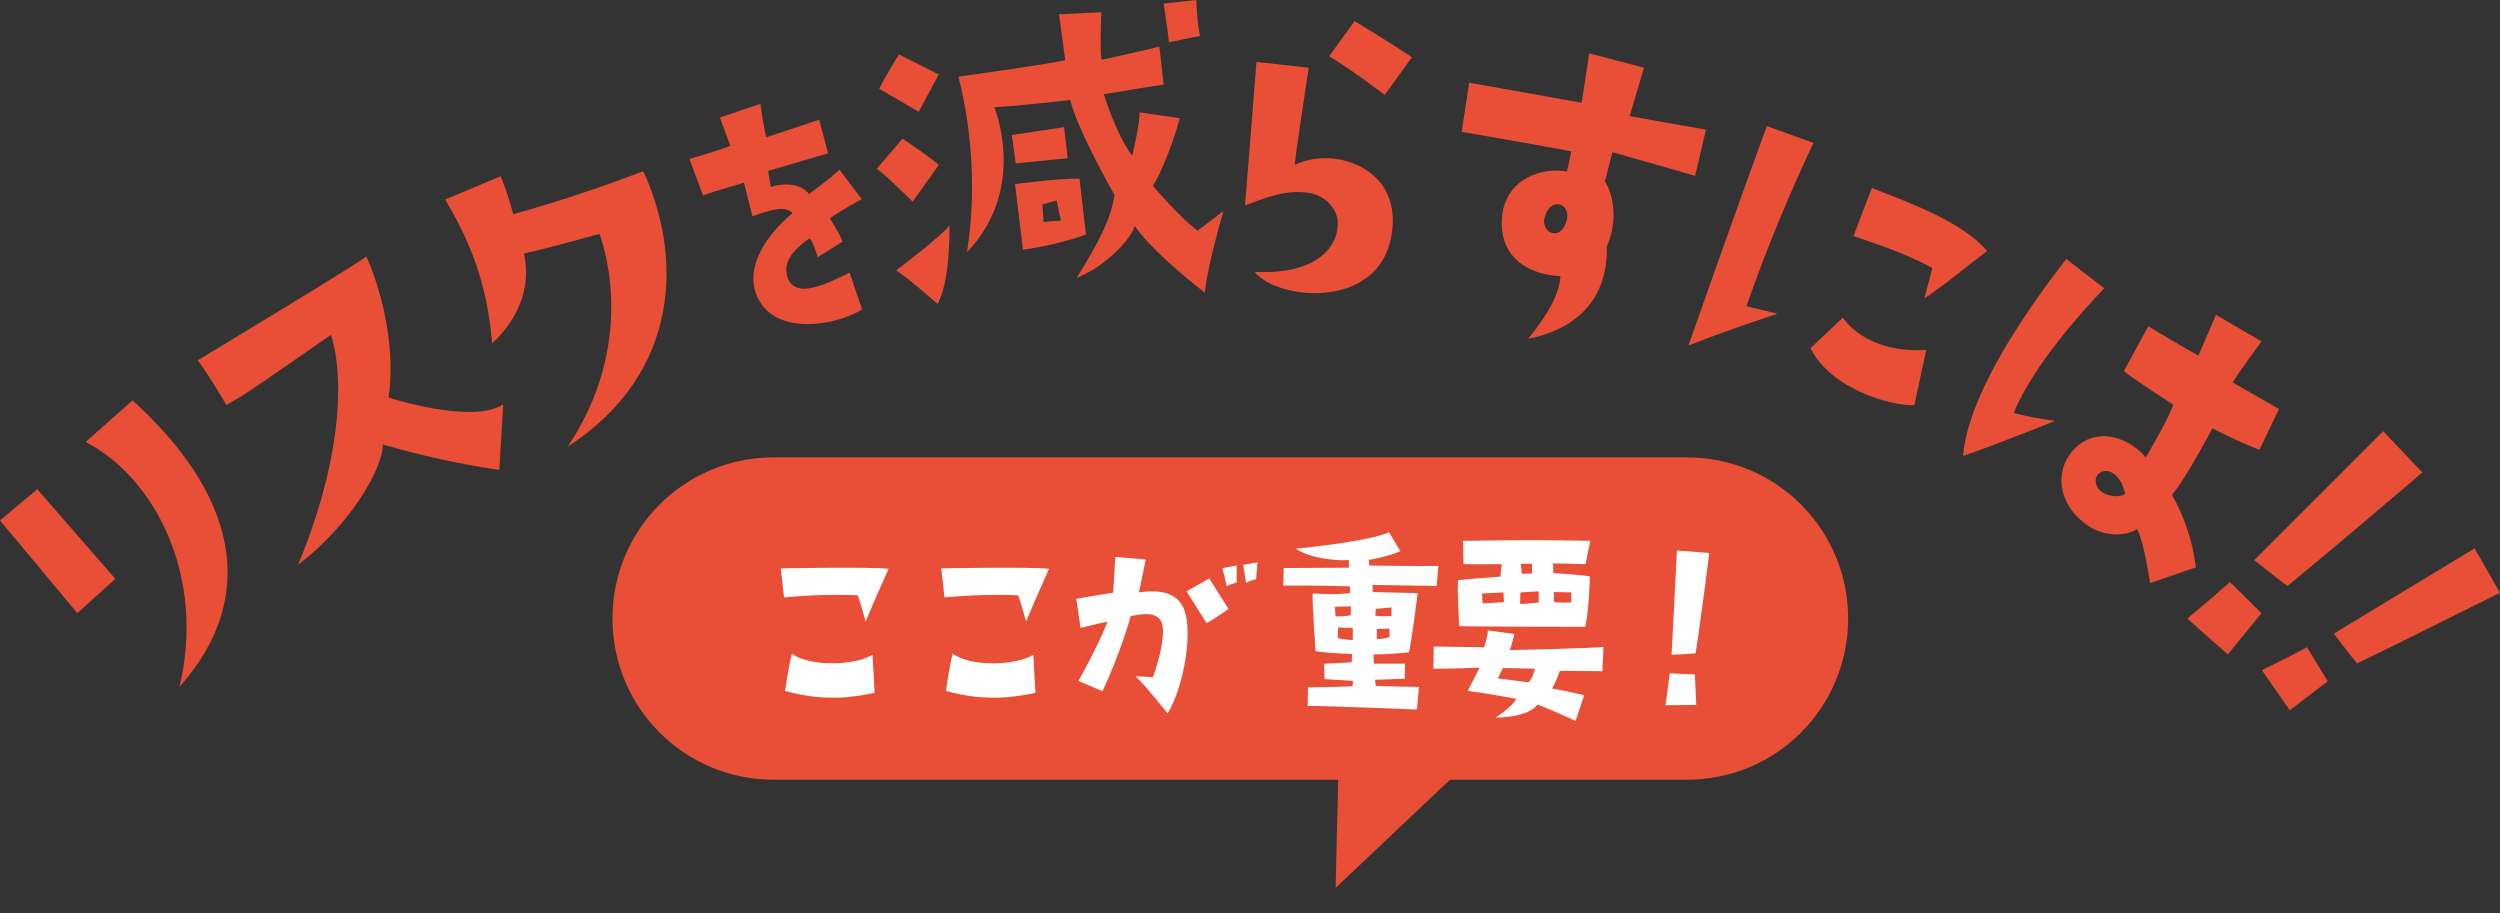 <?xml version="1.0" encoding="utf-8"?>
<!-- Generator: Adobe Illustrator 27.2.0, SVG Export Plug-In . SVG Version: 6.00 Build 0)  -->
<svg version="1.1" id="レイヤー_1" xmlns="http://www.w3.org/2000/svg" xmlns:xlink="http://www.w3.org/1999/xlink" x="0px"
	 y="0px" width="698px" height="255px" viewBox="0 0 698 255" style="enable-background:new 0 0 698 255;" xml:space="preserve">
<rect x="0" y="0" width="698" height="255" fill="#333333" stroke="none"/>
<style type="text/css">
	.st0{fill:#E94F37;}
	.st1{enable-background:new    ;}
	.st2{fill:#FFFFFF;}
	.st3{clip-path:url(#SVGID_00000007427816325903943860000002233163525867455635_);}
</style>
<g id="risk_04" transform="translate(-401 -17624.301)">
	<g id="グループ_28031" transform="translate(0 3900)">
		<path id="長方形_1026" class="st0" d="M617,13852h255c24.9,0,45,20.1,45,45l0,0c0,24.9-20.1,45-45,45H617
			c-24.9,0-45-20.1-45-45l0,0C572,13872.1,592.1,13852,617,13852z"/>
		<g class="st1">
			<path class="st2" d="M619.9,13891.1l-0.9-8.1c0,0,23.9-0.5,30.1,0.1c0,0-4.3,9.6-6.4,14.7c0,0-1.4-4.9-2.2-7.3
				C640.5,13890.6,632.4,13889.9,619.9,13891.1z M644.6,13907.1l0.6,10.6c-4.2,1-13.6,2.8-25-0.5c0,0,0.9-6.6,1.9-10.4
				C627.2,13910.6,639.9,13910.1,644.6,13907.1z"/>
			<path class="st2" d="M664.7,13891.1l-0.9-8.1c0,0,23.9-0.5,30.1,0.1c0,0-4.3,9.6-6.4,14.7c0,0-1.4-4.9-2.2-7.3
				C685.4,13890.6,677.2,13889.9,664.7,13891.1z M689.5,13907.1l0.6,10.6c-4.2,1-13.6,2.8-25-0.5c0,0,0.9-6.6,1.9-10.4
				C672.1,13910.6,684.8,13910.1,689.5,13907.1z"/>
			<path class="st2" d="M702.7,13899.6l-1.2-8.1c0,0,6-1.1,10.3-1.7l0.6-10l8.5,0.7c0,0-1.3,6.3-1.9,9.2c7-1,11.1,0.6,12.7,5
				c2.3,6.3-0.1,21.2-4.7,28.8c0,0-6.2-7.9-9-10.4c1.5,0.1,2.9,0.1,4.9,0.3c2.1-5.8,3.9-13.8,2-16.1c-1.9-2.3-5.2-1.5-8.2-1
				c0,0-2.6,9.7-7.9,21l-6.7-2.9c0,0,5-8.8,8.1-16.4C710.1,13897.8,706.7,13898.6,702.7,13899.6z M744,13894.3
				c-2.1,1.5-2.4,1.8-6.1,4c0,0-4.5-7.2-5.6-8.9l6.3-3.6L744,13894.3z M743.5,13887.9l-1.2-5l4-0.7v4.7
				C746.3,13887,744.5,13887.4,743.5,13887.9z M748.1,13882l4-0.7l-0.4,4.7c0,0-1.7,0.4-2.8,1L748.1,13882z"/>
		</g>
		<g class="st1">
			<path class="st2" d="M792,13878.2c0,0-3.6,1.6-8.8,2.4l0.1,1.6c0,0,14.4,0.2,19.3,0.1l-0.5,5.6c0,0-16.4-0.3-17.9-0.3l0.1,2
				l12.5,0.3c0,0-1.3,11.1-2.4,16.5c0,0-5.8,0.7-9.9,0.6l0.1,2.6h8.7l-0.1,4.2l-8.3,0.3l0.2,1.7c0,0,10.2,0.3,12.1,0.3l-0.6,6.3
				c0,0-26.8-1.1-30.5-1l0.1-5.2c0,0,9.5-0.1,12.4-0.3l0.2-1.5l-8-0.5l-0.1-4.3c0,0,7.2-0.3,7.7-0.4l0.1-2.3c0,0-6.5-0.2-10.2-0.8
				c0,0-1-14.3-0.8-16.1c7.5,0.4,8.9,0,10.4-0.1v-1.9c0,0-10.2-0.3-18.6-0.2l0.1-4.9c0,0,15.5-0.1,18.2-0.1v-2.2
				c-1.9,0.4-10.4-0.1-14.8-3.1c6.1-0.6,21.3-2.4,26-4.6L792,13878.2z M773.9,13896.4c1.9,0.1,4.2-0.3,4.2-0.3l0.1-2.5l-4.5,0.1
				L773.9,13896.4z M778.6,13899.6l-4-0.1l-0.1,2.9c2.1,0.6,4.2,0.6,4.2,0.6V13899.6z M785,13896.2c1.8,0.3,4.5,0.1,4.5,0.1v-2.4
				l-4.4,0.4L785,13896.2z M789,13902.1l-0.1-2.3l-3.5,0.1v2.8C787.5,13902.8,789,13902.1,789,13902.1z"/>
			<path class="st2" d="M801.2,13911l0.1-6.2c0,0,10.6,0.2,14.1,0.2c0,0,1.1-3.6,1-4.7l7.4,1c0,0-0.8,3.7-1.3,4.5
				c0,0,24-0.5,26.2-0.9l-0.3,6.8c0,0-11.1-0.1-11.9-0.1c0,0-1.1,3.3-2.2,4.9c0,0,6.3,1.2,9,1.9l-2.4,7.2c0,0-6.3-3-10.7-4.6
				c0,0-1.5,3.4-11.7,3.7c0,0,4.9-3.1,5.8-5.3c0,0-9.2-1.7-13.5-2.2l3.3-6.5C814.1,13910.7,804.2,13911.1,801.2,13911z
				 M808.4,13899.1c0,0-0.6-11.1-0.3-12.8c2.4-0.3,8.7-0.8,11.8-1l0.4-3.5c0,0-8.1,0.1-10.7,0l-0.1-6.5c21.1-0.3,22.9-0.2,35.5,0
				l-1.3,6.5c0,0-7.7-0.2-9.1-0.2l0.1,2.7c0,0,6.3,0.4,10.2,0.9c0,0-0.2,9.5-1.3,14.1C843.7,13899.3,812.3,13899.3,808.4,13899.1z
				 M814.8,13890l0.1,2.7c1.1,0.1,6-0.3,6-0.3c-0.1-1-0.1-2.7-0.1-2.7L814.8,13890z M819.2,13913.7c4.4,0.6,8.6,1.1,8.6,1.1
				c1.1-1.2,1.8-3.8,1.8-3.8l-9-0.2L819.2,13913.7z M825.4,13892.9c1.5,0.1,5.2-0.4,5.2-0.4v-3.1l-5.1,0.3
				C825.5,13890.3,825.4,13892.9,825.4,13892.9z M825.6,13881.7l0.3,2.8c1,0,2.9-0.1,2.9-0.1l-0.1-2.7L825.6,13881.7z
				 M834.8,13889.6l0.1,2.8c2,0.3,4.8,0.1,4.8,0.1v-2.8L834.8,13889.6z"/>
			<path class="st2" d="M874.6,13921.1c0,0-6.1,0.1-8.6,0.1c0,0,0.8-5.6,1.2-8.9l7,0.3L874.6,13921.1z M874.4,13906.7
				c0,0-2.9,0.3-6.7,0.4c0,0,0.9-16.9,1.5-29.1l9,0.7C878.3,13878.8,875,13903.5,874.4,13906.7z"/>
		</g>
		<path id="多角形_66" class="st0" d="M773.9,13972.2l1.1-45.5l32,14.2L773.9,13972.2z"/>
	</g>
	<g id="グループ_28030" transform="translate(401 17624.301)">
		<g>
			<defs>
				<rect id="SVGID_1_" y="0" width="698" height="198.3"/>
			</defs>
			<clipPath id="SVGID_00000155866564470934031400000008039861479231616156_">
				<use xlink:href="#SVGID_1_"  style="overflow:visible;"/>
			</clipPath>
			<g id="グループ_28029" style="clip-path:url(#SVGID_00000155866564470934031400000008039861479231616156_);">
				<path id="パス_21113" class="st0" d="M10.4,136.6l21.8,25l-10.6,9.6L0,145.3L10.4,136.6z M50.1,191.8
					c7.4-30.8-6.8-58.4-26.2-68.4L37,111.8C65.2,137.3,73.1,165.9,50.1,191.8"/>
				<path id="パス_21114" class="st0" d="M92.4,93.5c-24.1,16.7-24.1,16.7-29.2,19.6c0,0-5.1-8.8-8-12.5c0,0,44.8-27,47.1-29
					c0,0,9,19.1,6.2,39.4c0,0,23.4,7.6,32,1.9l-1.1,18.3c-11-1.6-21.9-4-32.5-7.1c-0.1,7.2-9.6,22.9-23.7,33.6
					C94.6,130.6,96.6,106.7,92.4,93.5"/>
				<path id="パス_21115" class="st0" d="M137.4,95.9c-1.4-17.3-6.4-28.8-13.1-40.2l15.5-6.5c1.4,3.4,2.5,7,3.5,10.6
					c14.4-4,26.6-8.3,36.3-12c10.7,23.1,11,56.1-21.1,76.9c15.6-23.2,13.3-46.8,8.9-59.4c0,0-14.4,4-21.1,5.5
					C148,78.6,146.1,87.7,137.4,95.9"/>
				<path id="パス_21116" class="st0" d="M240.6,55.6c0,0-7,3.8-8.9,5.4c0,0,3.2,4.9,3.5,6.5l-6.9,4.3c0,0-1.7-5.7-2.4-5.2
					c-5.3,3.8-7.5,7.2-5.8,11.4c2.4,5.3,10.5,1.4,17.1-1.9l3.5,10.3c-7.8,4.7-22.5,6.7-28.1-1.5c-5.7-8.2,0.2-18.4,8.7-25.4
					c-1.4-1.4-3.6-2-11.2,0.9l-2.4-9.4c-9,2.7-9,2.7-11.4,3.6l-3.8-10.2c0,0,10.4-3.1,11.4-3.7l-2.9-7.9l11.3-3.8
					c0,0,1.2,8.5,1.7,9.3c0,0,12.7-4.1,14.7-4.9l2.5,9.4c0,0-13.9,4.1-16.7,4.9c-0.1,0,0.6,3.5,0.7,4.5c4.6-1.5,8.8-0.5,10.7,2
					c0,0,5.4-4,8.5-6.8L240.6,55.6z"/>
				<path id="パス_21117" class="st0" d="M254.8,56.3c0,0-7.1-7.1-10-9.2l7.2-8.4c0,0,9,6.1,10.1,7.4L254.8,56.3z M245.5,24.8
					c1.1-2.6,5.5-9.6,5.5-9.6l11.1,5.6l-5.6,10.4L245.5,24.8z M261.8,84.9c0,0-7.6-6.8-11.6-9.4c0,0,13-9.8,14.9-12.6
					C265.1,67.5,265,78.6,261.8,84.9 M334.4,64.4l7.2-5.5c0,0-4.5,15.2-5.2,22.8c0,0-13.9-10.5-19.6-18.6
					c-0.8,3.2-7.4,10.9-16.2,14.5c7.6-12.1,9.7-17.8,10.6-23.1c0,0-10.3-18-12.4-26.6c0,0-14.9,1.8-21.2,2c0,0,9.5,22.6-7.6,40.5
					c2.5-16.3,1.6-33-2.4-49c0,0,26-3.6,29.8-4.6l-1.7-12.8l11.8-0.6c0,0-0.5,11.5,0.1,13.3c0,0,14.5-3.2,16.1-3.7l1.2,10.6
					c0,0-10.3,1.6-16.7,2.7c0,0,3.2,10.8,7.9,17.2c0,0,2.1-8.6,2.1-12.1l11.2,1.6c0,0-3,11.3-7.5,18.9
					C321.7,51.7,330.1,61.5,334.4,64.4 M298.1,44.2c0,0-7.5,0.7-14.5,1.4l-1.1-7.9l14.6-2.2L298.1,44.2z M283.4,51.4
					c0,0,12.7-1.7,18-1.5l1.8,15.6c-5.7,2-11.6,3.4-17.6,4.2L283.4,51.4z M291.4,62c2.1-0.3,4.8-0.4,4.8-0.4L295,56l-4,1.1L291.4,62
					z M334,0c0,0,0.3,7.8,1.1,10l-8.7,1.8c0,0-0.9-7-1.5-10.8L334,0z"/>
				<path id="パス_21118" class="st0" d="M365.4,18.9c0,0-3.7,24-3.9,27.1c3.7-1.7,7.9-2.2,11.9-1.6c8.2,1.4,16.3,7.2,15.4,18.9
					c-1.8,23.7-32,20.8-38.5,12.6c17.6,0.9,23.5-7.3,23.2-13.9c0-2.6-2.5-7.7-9.1-8.3c-5.2-0.4-9,0.6-16.8,3.7
					c0,0,2.9-35.6,3.2-40.1L365.4,18.9z M386.6,26.5c0,0-9-6.9-15.5-10.8l7.1-9.8c0,0,9.2,5.5,16,10.1L386.6,26.5z"/>
				<path id="パス_21119" class="st0" d="M408.1,36.8l2.1-13.7c0,0,21.6,3.8,31.4,5.6l2.1-13.8l15.3,4l-4,13.5
					c0,0,10.3,1.9,21.3,3.8l-3,12.9c0,0-21.9-6.3-23.1-6.6l-2.1,8.1c2.8,4.6,3.4,11.8,0.5,18.3c0.3,8.8-3,21.8-21.9,25.7
					c5.5-7.1,8.4-11.7,9-17.5c-6.9-0.2-17.6-3.9-16.3-16.9c1.2-10.5,11.4-13.6,18.1-12.3l1.2-5.6C438.9,42.2,413.5,37.7,408.1,36.8
					 M435.5,57.1c-1.4-0.3-3.2,0.1-4.2,3.5c-0.6,1.6,0.1,3.5,1.6,4.3c1.6,0.6,3.5,0.1,4.5-3.3C438.1,59.1,436.9,57.5,435.5,57.1"/>
				<path id="パス_21120" class="st0" d="M471.4,96.5c0,0,13.2-37.6,21.9-61.3l13,4.7c-7,14.9-13.3,30.1-18.7,45.6l8.7,2.1
					C496.1,87.6,480.5,92.8,471.4,96.5 M505.5,97.2l9-8.5c5.7,7.7,15.6,9.5,23.3,9l-3.3,15.4C528.4,113.5,511.1,108.7,505.5,97.2
					 M522.6,52.5c11.5,4.4,25.7,9.8,32.2,17.6c-6.2,4.6-11.7,9.4-17.5,13.2l2.2-8.5c-8.8-4.7-16.2-6.8-22-8.9L522.6,52.5z"/>
				<path id="パス_21121" class="st0" d="M587.5,80.5c-5.4,5.6-19.6,21.1-25.3,34.8c3.8,1,7.7,1.7,11.6,2.2c0,0-18.4,7.4-25.7,9.8
					c0.8-11,8.5-28.8,28.8-55L587.5,80.5z M613.1,158.4l-12.8,4.4c0,0-1.6-11.2-3.6-15.1c-2.5,1.7-9.3,3-15.3-2.1
					c-6.7-5.6-7.2-13.3-3.8-18.3c5.8-8.6,16-6.1,21.5,0.4c0,0,5.5-9.1,7.7-14.7c0,0-12-7.7-13.8-9.4l6.8-12.5c0,0,7.9,4.8,14,8.2
					l4.9-11.4l12.7,7.4c0,0-6.9,9.4-8,11.5l12.9,7.4l-5.5,11.4c-4.5-1.8-8.8-3.8-13.1-6c0,0-7.9,14.9-11.3,18.5
					C609.9,144.3,612.2,151.2,613.1,158.4 M593.3,137.6c-0.8-2.6-1.2-3.5-2.7-5c-2.7-2.3-5.5-0.6-5.5,1.6
					C585.4,139.5,593.7,139,593.3,137.6"/>
				<path id="パス_21122" class="st0" d="M622,182.7c0,0-8-7-11.3-10c0,0,7.7-6.4,11.9-10.2l8.8,8.7L622,182.7z M638.6,163.6
					c0,0-4.1-3.1-9.2-7.2c0,0,20.9-20.9,36-36l10.9,11.5C676.4,131.9,643.1,160.2,638.6,163.6"/>
				<path id="パス_21123" class="st0" d="M639.3,198.3c0,0-5.5-7.9-7.8-11.2c0,0,8.1-3.9,12.6-6.4l5.8,9.5L639.3,198.3z
					 M658.1,185.2c0,0-3-3.6-6.5-8.3c0,0,22.9-13.9,39.3-23.8l7.1,12.4C698,165.5,662.7,183.1,658.1,185.2"/>
			</g>
		</g>
	</g>
</g>
</svg>
